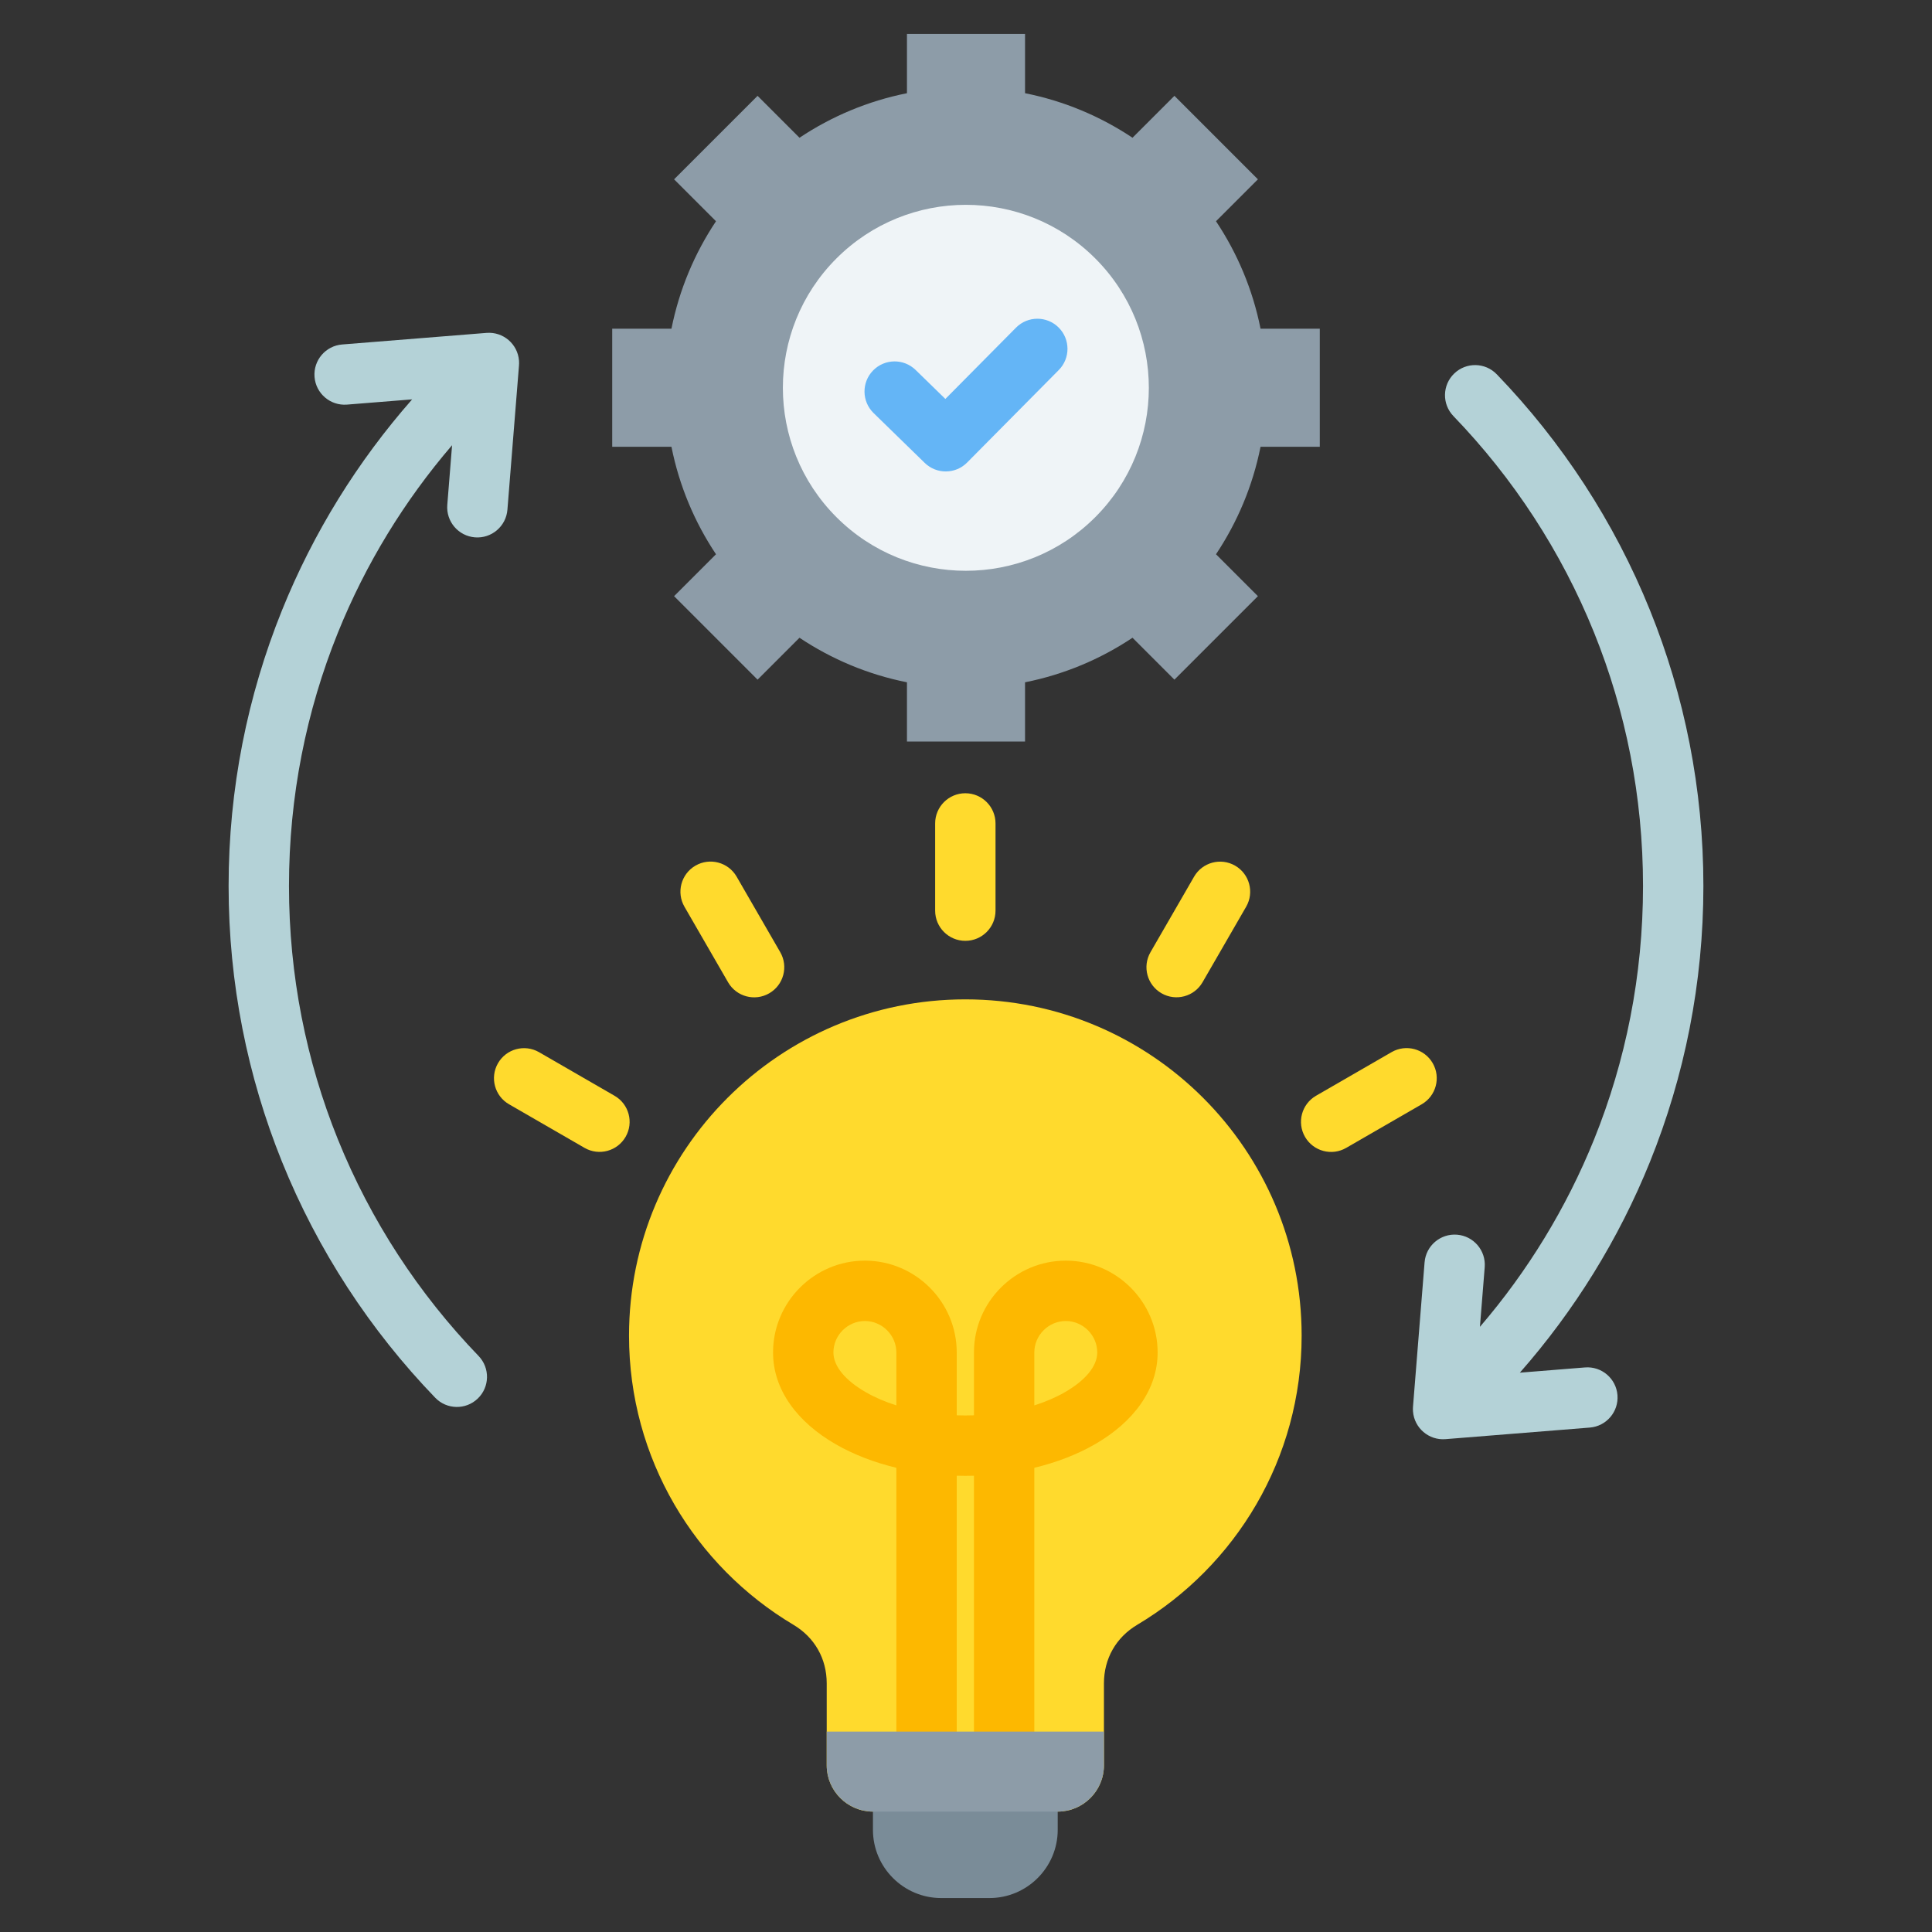 <svg xmlns="http://www.w3.org/2000/svg" id="Layer_1" viewBox="0 0 512 512"><rect x="0" y="0" width="512" height="512" fill="#333333" stroke="none"/><g clip-rule="evenodd" fill-rule="evenodd"><path d="m392.196 351.624c12.622-14.699 22.903-31.456 30.264-49.695 8.356-20.703 12.957-43.358 12.957-67.124s-4.601-46.421-12.957-67.124c-8.685-21.518-21.432-40.973-37.294-57.419-3.055-3.176-2.957-8.227.219-11.281 3.176-3.055 8.227-2.957 11.281.219 17.258 17.894 31.138 39.086 40.606 62.544 9.122 22.6 14.144 47.263 14.144 73.061s-5.023 50.461-14.144 73.061c-8.323 20.62-20.054 39.489-34.492 55.905l17.271-1.386c4.401-.345 8.249 2.943 8.594 7.344s-2.943 8.249-7.344 8.594l-38.248 3.069c-4.401.345-8.249-2.943-8.594-7.344-.036-.468-.032-.929.01-1.381l3.058-38.117c.345-4.401 4.193-7.689 8.594-7.344s7.689 4.193 7.344 8.594zm-272.392-233.636c-12.622 14.699-22.903 31.456-30.264 49.695-8.356 20.703-12.957 43.358-12.957 67.124s4.601 46.421 12.957 67.124c8.685 21.517 21.432 40.973 37.294 57.418 3.055 3.176 2.957 8.227-.219 11.281-3.176 3.055-8.227 2.957-11.281-.219-17.258-17.894-31.138-39.086-40.606-62.544-9.122-22.6-14.144-47.263-14.144-73.061s5.022-50.461 14.144-73.061c8.323-20.62 20.054-39.489 34.492-55.905l-17.271 1.386c-4.401.345-8.249-2.943-8.594-7.344s2.943-8.249 7.344-8.594l38.248-3.069c4.401-.345 8.249 2.943 8.594 7.344.037.468.032.929-.01 1.381l-3.058 38.117c-.345 4.401-4.193 7.689-8.594 7.344s-7.689-4.193-7.344-8.594z" fill="#b4d2d7"></path><g><path d="m255.823 264.842c49.223 0 89.125 39.903 89.125 89.124 0 32.578-17.477 61.074-43.567 76.619-5.625 3.351-8.824 8.978-8.824 15.526v21.731c0 6.748-5.503 12.251-12.251 12.251h-48.966c-6.748 0-12.251-5.503-12.251-12.251v-21.732c0-6.549-3.199-12.174-8.823-15.526-26.09-15.545-43.567-44.041-43.567-76.619-.001-49.22 39.902-89.123 89.124-89.123z" fill="#ffda2d"></path><path d="m253.543 468.888c0 4.418-3.582 8-8 8s-8-3.582-8-8v-79.906c-5.99-1.446-11.43-3.574-16.028-6.217-10.273-5.904-16.65-14.494-16.65-24.343 0-6.702 2.736-12.789 7.143-17.196 4.408-4.408 10.494-7.143 17.196-7.143s12.789 2.736 17.196 7.143c4.408 4.407 7.143 10.494 7.143 17.196v16.651c.754.025 1.515.038 2.281.038.767 0 1.527-.013 2.28-.038v-16.651c0-6.702 2.736-12.789 7.143-17.196 4.408-4.408 10.495-7.143 17.196-7.143 6.702 0 12.789 2.736 17.196 7.143 4.408 4.407 7.143 10.494 7.143 17.196 0 9.849-6.377 18.439-16.651 24.343-4.598 2.643-10.038 4.771-16.028 6.217v79.906c0 4.418-3.582 8-8 8s-8-3.582-8-8v-77.808c-.757.021-1.517.032-2.28.032-.764 0-1.525-.011-2.281-.032v77.808zm-16-96.444v-14.022c0-2.285-.941-4.368-2.456-5.883s-3.599-2.456-5.883-2.456c-2.285 0-4.368.941-5.884 2.456-1.515 1.515-2.456 3.599-2.456 5.883 0 3.729 3.29 7.486 8.588 10.531 2.373 1.363 5.094 2.541 8.091 3.491zm36.561.001c2.997-.95 5.718-2.128 8.091-3.492 5.299-3.045 8.588-6.801 8.588-10.531 0-2.285-.941-4.368-2.456-5.883s-3.599-2.456-5.883-2.456c-2.285 0-4.368.941-5.884 2.456-1.515 1.515-2.456 3.599-2.456 5.883z" fill="#fdb800"></path><path d="m356.756 304.201c-3.814 2.209-8.697.908-10.906-2.906s-.908-8.697 2.906-10.906l20.016-11.557c3.814-2.209 8.697-.908 10.906 2.906s.908 8.697-2.906 10.906zm-38.062-43.906c-2.192 3.814-7.061 5.129-10.875 2.938-3.814-2.192-5.129-7.061-2.938-10.875l11.556-20.016c2.192-3.814 7.061-5.129 10.875-2.938 3.814 2.192 5.129 7.061 2.938 10.875zm-155.834 30.094c3.814 2.192 5.129 7.061 2.938 10.875-2.192 3.814-7.061 5.129-10.875 2.938l-20.017-11.557c-3.814-2.192-5.129-7.061-2.938-10.875 2.192-3.814 7.061-5.129 10.875-2.938zm43.906-38.063c2.209 3.814.908 8.697-2.906 10.906s-8.697.908-10.906-2.906l-11.557-20.016c-2.209-3.814-.908-8.697 2.906-10.906s8.697-.908 10.906 2.906zm57.058-10.995c0 4.418-3.582 8-8 8s-8-3.582-8-8v-23.113c0-4.418 3.582-8 8-8s8 3.582 8 8z" fill="#ffda2d"></path><path d="m280.306 464.173v20.754c0 9.949-8.125 18.075-18.074 18.075h-12.818c-9.949 0-18.074-8.12-18.074-18.075v-16.981z" fill="#7a8c98"></path><path d="m292.558 467.841v-8.951c-24.49 0-48.979 0-73.469 0v8.951c0 6.748 5.503 12.252 12.251 12.252h48.966c6.749 0 12.252-5.503 12.252-12.252z" fill="#8d9ca8"></path></g><g><path d="m240.354 8.999h31.292v15.701c10.36 2.065 19.994 6.142 28.48 11.804l11.108-11.108 22.126 22.127-11.107 11.107c5.663 8.485 9.738 18.12 11.804 28.48h15.701v31.292h-15.701c-2.065 10.361-6.141 19.995-11.804 28.481l11.107 11.107-22.127 22.126-11.107-11.106c-8.485 5.664-18.121 9.738-28.48 11.804v15.7h-31.292v-15.7c-10.361-2.065-19.995-6.141-28.481-11.804l-11.107 11.107-22.126-22.127 11.107-11.106c-5.664-8.486-9.739-18.121-11.804-28.482h-15.7v-31.291h15.7c2.065-10.36 6.142-19.994 11.804-28.481l-11.107-11.107 22.127-22.126 11.107 11.107c8.486-5.664 18.121-9.738 28.481-11.804v-15.701z" fill="#8d9ca8"></path><ellipse cx="256" cy="102.756" fill="#eff4f7" rx="48.5" ry="48.5" transform="matrix(.707 -.707 .707 .707 2.321 211.116)"></ellipse><path d="m269.263 86.821c3.107-3.124 8.158-3.138 11.281-.031 3.124 3.106 3.138 8.157.031 11.281l-24.289 24.517c-3.085 3.103-8.089 3.137-11.218.093l-13.55-13.206c-3.158-3.072-3.228-8.123-.156-11.281s8.123-3.228 11.281-.156l7.889 7.689z" fill="#64b5f6"></path></g></g></svg>